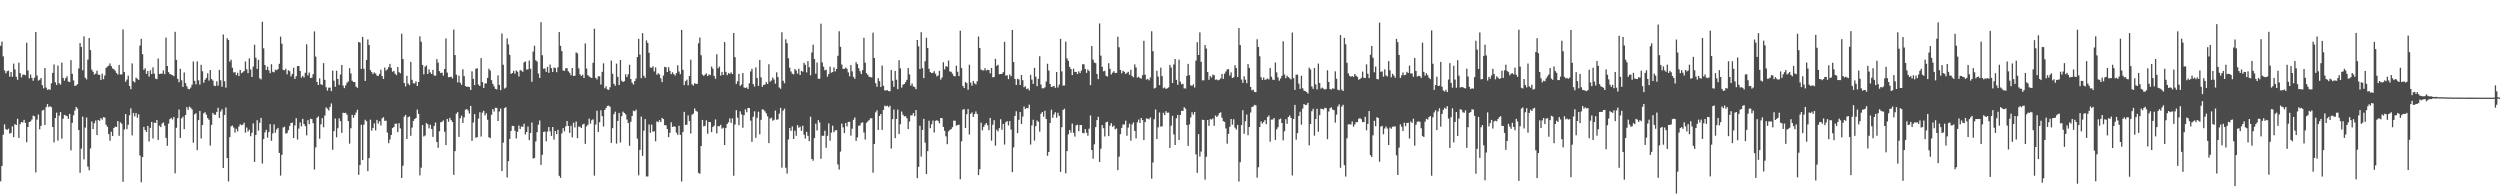 <?xml version="1.0" encoding="UTF-8"?>
<svg xmlns="http://www.w3.org/2000/svg" width="1920" height="150">
  <path d="M0 35.186h1v104.090H0zM1 31.963h1v95.494H1zM2 43.317h1v60.171H2zM3 54.062h1v41.473H3zM4 56.307h1v42.851H4zM5 54.667h1v45.121H5zM6 54.202h1v44.640H6zM7 58.860h1v43.726H7zM8 55.238h1v46.822H8zM9 59.003h1v38.052H9zM10 48.848h1v56.526H10zM11 53.340h1v42.014H11zM12 59.016h1v37.046H12zM13 61.294h1v29.962H13zM14 48.202h1v57.707H14zM15 56.155h1v39.197H15zM16 59.387h1v34.332H16zM17 57.379h1v36.655H17zM18 57.281h1v34.767H18zM19 57.749h1v36.597H19zM20 32.795h1v76.449H20zM21 54.184h1v43.330H21zM22 60.149h1v33.559H22zM23 57.217h1v36.022H23zM24 59.784h1v31.994H24zM25 62.020h1v26.793H25zM26 59.682h1v29.600H26zM27 24.573h1v107.827H27zM28 58.005h1v33.839H28zM29 61.879h1v26.063H29zM30 61.211h1v38.108H30zM31 59.898h1v36.763H31zM32 65.376h1v19.511H32zM33 67.819h1v16.505H33zM34 52.261h1v43.688H34zM35 67.302h1v14.924H35zM36 68.984h1v10.992H36zM37 68.514h1v13.774H37zM38 68.945h1v12.607H38zM39 63.992h1v18.407H39zM40 55.971h1v41.559H40zM41 49.506h1v59.846H41zM42 63.243h1v27.413H42zM43 65.225h1v21.288H43zM44 50.338h1v57.651H44zM45 64.002h1v24.838H45zM46 64.978h1v21.071H46zM47 48.067h1v58.435H47zM48 59.800h1v31.374H48zM49 61.934h1v26.294H49zM50 60.000h1v28.716H50zM51 58.648h1v30.502H51zM52 62.633h1v28.587H52zM53 63.047h1v24.457H53zM54 46.174h1v69.342H54zM55 56.655h1v37.710H55zM56 61.765h1v26.776H56zM57 65.927h1v18.956H57zM58 65.708h1v16.485H58zM59 64.682h1v18.721H59zM60 52.562h1v47.286H60zM61 33.096h1v99.599H61zM62 36.050h1v78.088H62zM63 53.957h1v35.624H63zM64 27.893h1v94.549H64zM65 59.700h1v38.236H65zM66 60.970h1v29.314H66zM67 45.823h1v82.166H67zM68 29.177h1v101.605H68zM69 38.526h1v75.420H69zM70 53.526h1v39.808H70zM71 55.107h1v44.014H71zM72 57.220h1v37.387H72zM73 56.519h1v36.074H73zM74 54.348h1v49.402H74zM75 57.317h1v34.855H75zM76 57.482h1v35.341H76zM77 61.372h1v29.338H77zM78 56.598h1v35.277H78zM79 60.828h1v29.194H79zM80 57.945h1v32.379H80zM81 52.136h1v43.684H81zM82 51.167h1v46.263H82zM83 50.369h1v52.577H83zM84 48.680h1v59.424H84zM85 50.768h1v50.386H85zM86 52.593h1v51.889H86zM87 53.130h1v45.186H87zM88 54.323h1v42.966H88zM89 56.033h1v41.477H89zM90 57.217h1v35.715H90zM91 49.818h1v54.498H91zM92 57.181h1v36.808H92zM93 57.199h1v37.806H93zM94 22.639h1v116.984H94zM95 55.333h1v44.132H95zM96 62.786h1v24.815H96zM97 61.089h1v38.065H97zM98 58.111h1v37.701H98zM99 65.977h1v22.540H99zM100 68.521h1v14.686H100zM101 48.685h1v55.282H101zM102 62.427h1v24.307H102zM103 63.262h1v26.158H103zM104 59.649h1v27.163H104zM105 60.503h1v29.926H105zM106 61.399h1v26.389H106zM107 35.004h1v84.373H107zM108 29.811h1v110.205H108zM109 41.602h1v78.966H109zM110 53.651h1v43.762H110zM111 52.447h1v47.442H111zM112 56.654h1v44.709H112zM113 54.513h1v42.187H113zM114 58.835h1v49.842H114zM115 53.991h1v44.218H115zM116 56.897h1v36.764H116zM117 51.712h1v54.669H117zM118 56.513h1v37.635H118zM119 60.330h1v34.140H119zM120 60.846h1v31.345H120zM121 44.963h1v62.503H121zM122 56.844h1v39.688H122zM123 56.560h1v41.071H123zM124 56.592h1v38.269H124zM125 54.058h1v39.922H125zM126 56.932h1v39.648H126zM127 28.866h1v77.035H127zM128 50.711h1v61.260H128zM129 55.398h1v39.588H129zM130 56.880h1v34.632H130zM131 57.220h1v33.306H131zM132 57.742h1v33.993H132zM133 58.508h1v31.313H133zM134 24.415h1v108.701H134zM135 45.953h1v52.221H135zM136 60.588h1v30.113H136zM137 63.111h1v20.993H137zM138 52.830h1v53.109H138zM139 61.644h1v29.303H139zM140 66.778h1v22.827H140zM141 55.633h1v43.518H141zM142 63.776h1v24.534H142zM143 66.244h1v16.032H143zM144 68.246h1v16.120H144zM145 68.508h1v13.374H145zM146 67.241h1v15.524H146zM147 65.016h1v19.078H147zM148 47.208h1v62.403H148zM149 62.123h1v25.755H149zM150 64.777h1v22.161H150zM151 47.121h1v68.175H151zM152 61.656h1v30.591H152zM153 64.970h1v20.230H153zM154 49.769h1v56.597H154zM155 54.729h1v41.248H155zM156 63.543h1v23.445H156zM157 61.234h1v24.926H157zM158 59.824h1v28.228H158zM159 56.314h1v34.306H159zM160 61.859h1v30.116H160zM161 53.750h1v58.084H161zM162 60.725h1v35.174H162zM163 61.849h1v24.884H163zM164 65.726h1v22.351H164zM165 66.126h1v21.991H165zM166 62.448h1v23.510H166zM167 65.719h1v17.093H167zM168 53.673h1v36.882H168zM169 61.619h1v23.989H169zM170 66.629h1v17.321H170zM171 26.470h1v102.548H171zM172 62.364h1v25.883H172zM173 67.323h1v15.209H173zM174 29.330h1v92.074H174zM175 30.696h1v108.615H175zM176 47.290h1v58.006H176zM177 45.866h1v51.142H177zM178 52.005h1v44.457H178zM179 55.709h1v42.290H179zM180 55.397h1v46.422H180zM181 57.698h1v41.243H181zM182 55.897h1v45.007H182zM183 58.443h1v38.735H183zM184 53.725h1v41.649H184zM185 56.209h1v39.940H185zM186 55.507h1v40.271H186zM187 54.539h1v39.724H187zM188 47.204h1v54.666H188zM189 53.178h1v44.752H189zM190 56.236h1v44.856H190zM191 44.849h1v54.801H191zM192 53.331h1v51.301H192zM193 59.152h1v42.768H193zM194 51.168h1v43.591H194zM195 34.360h1v89.990H195zM196 44.282h1v59.364H196zM197 52.881h1v39.478H197zM198 45.899h1v54.439H198zM199 60.121h1v34.202H199zM200 61.016h1v29.552H200zM201 16.709h1v108.896H201zM202 37.122h1v69.698H202zM203 49.945h1v51.753H203zM204 53.746h1v45.946H204zM205 51.207h1v54.531H205zM206 54.015h1v47.425H206zM207 56.192h1v39.158H207zM208 49.283h1v58.844H208zM209 55.138h1v47.307H209zM210 55.555h1v39.975H210zM211 53.489h1v48.465H211zM212 53.965h1v45.446H212zM213 53.022h1v45.245H213zM214 49.003h1v68.443H214zM215 28.103h1v106.783H215zM216 33.583h1v85.311H216zM217 53.584h1v44.332H217zM218 53.964h1v43.350H218zM219 52.810h1v49.766H219zM220 57.048h1v45.179H220zM221 53.923h1v46.075H221zM222 54.682h1v41.969H222zM223 58.690h1v35.782H223zM224 56.794h1v37.356H224zM225 52.049h1v53.972H225zM226 60.608h1v35.678H226zM227 58.512h1v32.269H227zM228 50.806h1v56.366H228zM229 50.633h1v48.119H229zM230 54.401h1v39.641H230zM231 59.586h1v37.454H231zM232 58.267h1v33.044H232zM233 59.558h1v35.745H233zM234 55.907h1v41.004H234zM235 34.030h1v69.929H235zM236 57.927h1v34.349H236zM237 55.713h1v39.655H237zM238 59.967h1v31.218H238zM239 59.639h1v31.842H239zM240 56.938h1v37.654H240zM241 24.093h1v106.082H241zM242 43.463h1v69.734H242zM243 62.991h1v27.550H243zM244 65.278h1v24.097H244zM245 60.165h1v46.373H245zM246 64.709h1v30.763H246zM247 65.179h1v25.586H247zM248 48.498h1v49.241H248zM249 61.349h1v27.407H249zM250 66.947h1v15.532H250zM251 69.604h1v13.878H251zM252 67.349h1v17.485H252zM253 67.281h1v14.777H253zM254 69.979h1v9.505H254zM255 54.233h1v60.828H255zM256 61.972h1v38.754H256zM257 66.615h1v24.401H257zM258 54.283h1v51.168H258zM259 60.603h1v37.865H259zM260 65.176h1v25.749H260zM261 57.248h1v35.796H261zM262 49.893h1v52.141H262zM263 65.667h1v20.892H263zM264 67.662h1v19.191H264zM265 65.569h1v21.084H265zM266 63.558h1v24.616H266zM267 62.536h1v30.448H267zM268 52.379h1v57.964H268zM269 56.357h1v42.128H269zM270 61.980h1v26.237H270zM271 62.963h1v27.461H271zM272 63.088h1v25.214H272zM273 66.582h1v19.877H273zM274 67.440h1v16.909H274zM275 32.206h1v102.038H275zM276 32.794h1v93.955H276zM277 52.874h1v42.958H277zM278 28.339h1v94.586H278zM279 52.785h1v42.908H279zM280 62.148h1v29.785H280zM281 46.139h1v46.990H281zM282 30.306h1v101.167H282zM283 34.484h1v86.982H283zM284 53.852h1v38.058H284zM285 55.379h1v44.989H285zM286 56.875h1v41.448H286zM287 55.590h1v39.198H287zM288 56.480h1v43.644H288zM289 58.008h1v34.051H289zM290 58.370h1v36.530H290zM291 56.788h1v36.341H291zM292 53.580h1v42.804H292zM293 58.423h1v32.492H293zM294 60.637h1v29.396H294zM295 51.860h1v40.956H295zM296 54.234h1v38.440H296zM297 53.270h1v48.526H297zM298 51.543h1v58.435H298zM299 49.071h1v58.036H299zM300 52.058h1v51.562H300zM301 55.068h1v43.274H301zM302 54.457h1v43.093H302zM303 56.645h1v38.407H303zM304 57.713h1v37.306H304zM305 51.457h1v49.968H305zM306 55.469h1v39.124H306zM307 56.323h1v42.269H307zM308 25.843h1v110.885H308zM309 45.327h1v81.957H309zM310 63.745h1v25.820H310zM311 66.368h1v21.876H311zM312 58.240h1v48.520H312zM313 64.081h1v25.934H313zM314 65.431h1v23.999H314zM315 47.532h1v56.746H315zM316 61.285h1v36.705H316zM317 64.004h1v28.894H317zM318 64.105h1v27.281H318zM319 62.446h1v28.139H319zM320 66.038h1v18.145H320zM321 62.972h1v24.462H321zM322 27.888h1v106.836H322zM323 32.047h1v96.699H323zM324 49.860h1v46.210H324zM325 57.083h1v47.722H325zM326 51.226h1v52.858H326zM327 50.345h1v44.145H327zM328 56.769h1v38.730H328zM329 53.244h1v45.359H329zM330 55.629h1v40.161H330zM331 56.850h1v42.189H331zM332 53.705h1v51.477H332zM333 57.953h1v38.699H333zM334 58.155h1v35.966H334zM335 45.391h1v63.664H335zM336 48.153h1v65.370H336zM337 54.704h1v46.111H337zM338 56.092h1v37.834H338zM339 55.771h1v37.779H339zM340 58.106h1v34.421H340zM341 52.975h1v48.130H341zM342 29.559h1v81.864H342zM343 55.772h1v35.573H343zM344 59.321h1v34.177H344zM345 59.127h1v31.412H345zM346 58.937h1v33.299H346zM347 60.215h1v33.490H347zM348 22.729h1v111.560H348zM349 42.280h1v73.816H349zM350 57.415h1v29.885H350zM351 63.289h1v22.843H351zM352 58.091h1v47.083H352zM353 63.497h1v27.344H353zM354 65.145h1v23.707H354zM355 53.175h1v41.277H355zM356 58.493h1v31.656H356zM357 66.044h1v18.168H357zM358 66.729h1v17.018H358zM359 66.491h1v18.338H359zM360 66.873h1v20.336H360zM361 69.120h1v12.243H361zM362 54.787h1v53.390H362zM363 60.587h1v33.523H363zM364 65.324h1v22.303H364zM365 52.829h1v52.994H365zM366 52.357h1v52.934H366zM367 64.895h1v26.202H367zM368 66.037h1v20.209H368zM369 44.663h1v60.185H369zM370 63.050h1v23.485H370zM371 67.513h1v17.604H371zM372 64.169h1v24.573H372zM373 64.020h1v23.004H373zM374 59.822h1v32.119H374zM375 52.721h1v52.686H375zM376 54.146h1v51.942H376zM377 61.560h1v26.630H377zM378 64.398h1v19.430H378zM379 66.339h1v19.324H379zM380 68.266h1v14.513H380zM381 68.651h1v14.234H381zM382 57.882h1v35.021H382zM383 65.190h1v20.473H383zM384 69.241h1v14.090H384zM385 25.682h1v105.672H385zM386 49.694h1v59.895H386zM387 68.038h1v14.949H387zM388 67.276h1v15.038H388zM389 29.484h1v106.829H389zM390 34.120h1v89.686H390zM391 42.073h1v64.650H391zM392 56.745h1v43.833H392zM393 56.068h1v40.570H393zM394 54.390h1v42.433H394zM395 56.593h1v43.903H395zM396 54.080h1v52.314H396zM397 55.096h1v46.151H397zM398 58.748h1v37.730H398zM399 53.880h1v45.246H399zM400 54.223h1v42.945H400zM401 55.155h1v42.223H401zM402 47.884h1v47.144H402zM403 47.222h1v56.043H403zM404 53.472h1v47.958H404zM405 53.179h1v44.004H405zM406 46.541h1v61.062H406zM407 52.733h1v49.415H407zM408 62.815h1v31.316H408zM409 39.620h1v82.112H409zM410 35.147h1v86.147H410zM411 46.290h1v62.383H411zM412 47.265h1v54.319H412zM413 56.464h1v39.307H413zM414 59.875h1v32.660H414zM415 17.026h1v109.574H415zM416 42.385h1v76.551H416zM417 52.804h1v48.524H417zM418 52.557h1v48.445H418zM419 55.215h1v53.268H419zM420 51.278h1v49.783H420zM421 55.908h1v41.660H421zM422 49.540h1v51.342H422zM423 52.309h1v52.092H423zM424 55.301h1v42.219H424zM425 51.799h1v55.404H425zM426 52.279h1v48.341H426zM427 55.466h1v47.475H427zM428 51.733h1v48.009H428zM429 24.648h1v110.347H429zM430 35.170h1v101.427H430zM431 39.289h1v63.162H431zM432 54.095h1v44.313H432zM433 54.497h1v46.434H433zM434 52.456h1v44.611H434zM435 52.321h1v40.622H435zM436 54.764h1v42.006H436zM437 55.886h1v46.138H437zM438 57.795h1v38.700H438zM439 52.201h1v53.295H439zM440 58.359h1v35.894H440zM441 58.108h1v39.794H441zM442 40.247h1v53.109H442zM443 40.997h1v65.129H443zM444 52.486h1v44.815H444zM445 57.127h1v40.197H445zM446 58.387h1v39.909H446zM447 57.412h1v38.215H447zM448 59.895h1v35.133H448zM449 33.376h1v77.131H449zM450 52.579h1v44.502H450zM451 57.774h1v38.051H451zM452 58.653h1v32.441H452zM453 59.492h1v35.435H453zM454 59.828h1v32.521H454zM455 48.213h1v43.442H455zM456 22.090h1v112.814H456zM457 59.782h1v35.930H457zM458 61.018h1v24.007H458zM459 58.599h1v42.830H459zM460 58.642h1v35.245H460zM461 64.928h1v19.807H461zM462 55.149h1v34.075H462zM463 48.643h1v48.522H463zM464 67.800h1v16.666H464zM465 66.230h1v16.722H465zM466 68.639h1v12.739H466zM467 69.022h1v12.117H467zM468 67.040h1v14.906H468zM469 46.483h1v63.228H469zM470 56.622h1v41.818H470zM471 64.350h1v23.334H471zM472 65.852h1v19.887H472zM473 48.832h1v61.434H473zM474 59.017h1v33.838H474zM475 65.260h1v21.491H475zM476 46.118h1v63.335H476zM477 62.008h1v27.214H477zM478 62.981h1v22.781H478zM479 62.295h1v24.473H479zM480 57.090h1v30.789H480zM481 59.182h1v32.605H481zM482 57.029h1v37.398H482zM483 49.730h1v62.258H483zM484 60.727h1v32.788H484zM485 63.539h1v25.565H485zM486 64.939h1v20.110H486zM487 62.192h1v23.320H487zM488 60.316h1v23.890H488zM489 43.790h1v62.731H489zM490 29.793h1v104.874H490zM491 41.939h1v73.166H491zM492 60.079h1v29.451H492zM493 25.457h1v94.236H493zM494 58.184h1v42.241H494zM495 59.777h1v31.646H495zM496 31.048h1v104.513H496zM497 32.985h1v102.494H497zM498 40.551h1v55.041H498zM499 51.804h1v50.179H499zM500 52.107h1v43.608H500zM501 50.893h1v50.296H501zM502 54.823h1v45.960H502zM503 51.780h1v56.719H503zM504 57.406h1v35.827H504zM505 56.193h1v37.608H505zM506 57.204h1v35.105H506zM507 60.138h1v33.570H507zM508 63.058h1v27.495H508zM509 58.029h1v33.431H509zM510 51.366h1v44.795H510zM511 51.654h1v44.564H511zM512 55.326h1v43.765H512zM513 51.631h1v53.671H513zM514 54.386h1v47.569H514zM515 56.988h1v36.974H515zM516 55.520h1v42.037H516zM517 56.905h1v40.091H517zM518 58.085h1v39.225H518zM519 56.185h1v45.722H519zM520 50.140h1v53.444H520zM521 54.956h1v41.658H521zM522 56.968h1v46.592H522zM523 22.993h1v116.441H523zM524 53.627h1v47.823H524zM525 65.358h1v20.532H525zM526 62.338h1v33.669H526zM527 61.208h1v34.520H527zM528 65.525h1v23.126H528zM529 58.361h1v34.603H529zM530 45.831h1v56.742H530zM531 64.715h1v23.405H531zM532 65.736h1v21.499H532zM533 63.906h1v19.386H533zM534 64.465h1v20.693H534zM535 64.404h1v21.337H535zM536 33.249h1v99.479H536zM537 28.813h1v104.610H537zM538 42.450h1v69.676H538zM539 57.314h1v34.806H539zM540 58.336h1v38.731H540zM541 57.295h1v39.302H541zM542 56.428h1v35.981H542zM543 58.430h1v44.256H543zM544 57.154h1v36.475H544zM545 57.686h1v36.076H545zM546 51.073h1v50.408H546zM547 52.756h1v44.765H547zM548 58.373h1v38.087H548zM549 60.474h1v31.252H549zM550 41.684h1v60.765H550zM551 52.457h1v44.390H551zM552 51.170h1v45.779H552zM553 58.077h1v37.792H553zM554 55.179h1v43.643H554zM555 57.622h1v40.455H555zM556 32.324h1v79.109H556zM557 55.201h1v43.033H557zM558 57.763h1v37.473H558zM559 56.047h1v37.872H559zM560 56.742h1v34.166H560zM561 55.527h1v38.841H561zM562 56.867h1v34.049H562zM563 25.314h1v109.646H563zM564 43.896h1v51.764H564zM565 64.443h1v20.184H565zM566 62.435h1v27.934H566zM567 56.805h1v39.347H567zM568 65.922h1v19.556H568zM569 64.917h1v22.982H569zM570 56.136h1v41.982H570zM571 67.187h1v21.220H571zM572 67.621h1v16.325H572zM573 67.080h1v19.157H573zM574 68.331h1v14.562H574zM575 63.963h1v19.062H575zM576 54.908h1v37.699H576zM577 52.846h1v56.084H577zM578 64.588h1v25.053H578zM579 66.453h1v19.065H579zM580 51.778h1v54.068H580zM581 59.973h1v30.472H581zM582 65.937h1v19.900H582zM583 46.050h1v57.093H583zM584 59.447h1v32.609H584zM585 66.671h1v17.277H585zM586 65.148h1v19.198H586zM587 64.972h1v20.510H587zM588 63.014h1v24.011H588zM589 64.441h1v24.881H589zM590 49.365h1v60.542H590zM591 62.727h1v28.373H591zM592 61.805h1v28.547H592zM593 59.549h1v33.167H593zM594 61.085h1v30.946H594zM595 64.254h1v20.710H595zM596 55.541h1v36.436H596zM597 59.245h1v32.397H597zM598 67.193h1v20.112H598zM599 68.156h1v14.678H599zM600 24.794h1v103.952H600zM601 62.015h1v22.931H601zM602 63.930h1v19.502H602zM603 30.228h1v98.585H603zM604 33.174h1v100.173H604zM605 44.730h1v62.385H605zM606 51.991h1v46.351H606zM607 54.865h1v45.646H607zM608 56.582h1v40.536H608zM609 57.143h1v49.584H609zM610 53.018h1v47.365H610zM611 54.115h1v50.179H611zM612 56.532h1v39.578H612zM613 52.781h1v45.246H613zM614 57.597h1v39.695H614zM615 54.430h1v46.073H615zM616 55.085h1v41.465H616zM617 48.210h1v55.242H617zM618 49.784h1v56.629H618zM619 55.587h1v45.667H619zM620 46.928h1v57.373H620zM621 51.589h1v56.855H621zM622 57.805h1v31.863H622zM623 40.291h1v81.789H623zM624 34.288h1v89.140H624zM625 45.289h1v60.816H625zM626 56.581h1v38.418H626zM627 48.036h1v52.181H627zM628 60.483h1v31.759H628zM629 60.455h1v33.536H629zM630 18.160h1v103.805H630zM631 47.958h1v56.305H631zM632 51.192h1v53.149H632zM633 54.012h1v46.386H633zM634 53.557h1v59.962H634zM635 58.861h1v45.457H635zM636 56.811h1v37.973H636zM637 51.189h1v56.845H637zM638 55.815h1v46.026H638zM639 55.340h1v41.171H639zM640 51.742h1v49.847H640zM641 54.824h1v45.372H641zM642 52.922h1v47.018H642zM643 42.842h1v83.454H643zM644 24.007h1v106.202H644zM645 35.953h1v80.463H645zM646 49.538h1v45.372H646zM647 52.916h1v44.922H647zM648 52.827h1v49.385H648zM649 51.906h1v42.594H649zM650 52.774h1v44.324H650zM651 55.626h1v38.024H651zM652 58.551h1v34.960H652zM653 49.973h1v54.236H653zM654 54.767h1v44.108H654zM655 59.058h1v32.933H655zM656 60.541h1v29.675H656zM657 47.713h1v60.525H657zM658 49.252h1v56.334H658zM659 52.434h1v44.131H659zM660 54.691h1v41.591H660zM661 56.867h1v37.432H661zM662 53.844h1v40.125H662zM663 28.999h1v72.724H663zM664 48.104h1v59.037H664zM665 56.218h1v38.101H665zM666 57.442h1v35.782H666zM667 58.964h1v33.316H667zM668 59.225h1v31.645H668zM669 59.495h1v31.260H669zM670 25.097h1v107.587H670zM671 44.549h1v66.048H671zM672 63.905h1v22.390H672zM673 66.588h1v18.131H673zM674 59.995h1v39.781H674zM675 62.329h1v26.784H675zM676 66.789h1v20.775H676zM677 50.315h1v49.407H677zM678 65.829h1v18.610H678zM679 69.429h1v11.734H679zM680 69.497h1v12.175H680zM681 69.218h1v11.986H681zM682 69.998h1v12.331H682zM683 70.081h1v11.124H683zM684 53.725h1v60.372H684zM685 61.992h1v29.505H685zM686 66.667h1v17.467H686zM687 54.444h1v51.699H687zM688 61.225h1v30.113H688zM689 68.469h1v15.727H689zM690 46.253h1v56.692H690zM691 52.465h1v42.973H691zM692 67.269h1v18.409H692zM693 65.034h1v23.093H693zM694 64.527h1v24.853H694zM695 63.124h1v26.085H695zM696 61.316h1v29.523H696zM697 52.162h1v46.982H697zM698 57.132h1v36.210H698zM699 65.787h1v22.858H699zM700 64.175h1v24.386H700zM701 66.383h1v20.440H701zM702 66.930h1v22.288H702zM703 68.496h1v16.039H703zM704 30.702h1v106.105H704zM705 35.607h1v92.539H705zM706 53.021h1v43.535H706zM707 24.709h1v95.541H707zM708 52.359h1v47.411H708zM709 59.994h1v31.289H709zM710 47.016h1v62.500H710zM711 28.975h1v104.701H711zM712 36.802h1v79.286H712zM713 52.763h1v39.954H713zM714 55.327h1v43.154H714zM715 56.155h1v39.307H715zM716 55.909h1v36.646H716zM717 54.667h1v47.123H717zM718 56.636h1v36.160H718zM719 58.686h1v33.640H719zM720 57.935h1v34.942H720zM721 54.435h1v40.295H721zM722 61.112h1v29.542H722zM723 59.518h1v31.244H723zM724 47.817h1v49.678H724zM725 53.312h1v47.117H725zM726 50.787h1v53.908H726zM727 51.324h1v59.424H727zM728 46.479h1v54.479H728zM729 54.829h1v44.943H729zM730 55.160h1v44.020H730zM731 56.551h1v41.122H731zM732 58.382h1v34.246H732zM733 58.647h1v34.053H733zM734 50.412h1v46.084H734zM735 55.099h1v40.921H735zM736 58.414h1v37.332H736zM737 23.532h1v114.121H737zM738 52.290h1v56.237H738zM739 66.004h1v18.232H739zM740 67.578h1v16.254H740zM741 63.095h1v35.214H741zM742 63.846h1v23.859H742zM743 68.892h1v14.871H743zM744 49.733h1v53.611H744zM745 63.444h1v23.946H745zM746 65.792h1v20.529H746zM747 62.160h1v27.647H747zM748 63.973h1v23.614H748zM749 64.857h1v20.771H749zM750 62.422h1v25.109H750zM751 28.007h1v106.494H751zM752 36.874h1v93.065H752zM753 53.418h1v40.793H753zM754 54.049h1v46.067H754zM755 54.005h1v43.497H755zM756 52.378h1v43.394H756zM757 54.155h1v40.285H757zM758 53.617h1v42.604H758zM759 53.820h1v46.189H759zM760 56.330h1v34.236H760zM761 52.168h1v55.823H761zM762 59.333h1v36.475H762zM763 59.192h1v33.100H763zM764 45.227h1v66.620H764zM765 50.582h1v49.019H765zM766 49.718h1v51.187H766zM767 56.970h1v41.433H767zM768 56.829h1v34.756H768zM769 56.761h1v42.905H769zM770 55.397h1v39.793H770zM771 32.103h1v78.889H771zM772 58.131h1v35.758H772zM773 57.773h1v35.252H773zM774 60.794h1v35.576H774zM775 57.184h1v35.812H775zM776 58.556h1v40.965H776zM777 23.002h1v109.194H777zM778 47.675h1v65.542H778zM779 60.676h1v28.382H779zM780 65.261h1v20.213H780zM781 60.533h1v41.666H781zM782 61.010h1v31.005H782zM783 65.289h1v20.734H783zM784 57.616h1v37.620H784zM785 61.615h1v27.939H785zM786 67.014h1v14.803H786zM787 66.328h1v17.374H787zM788 68.412h1v14.483H788zM789 67.899h1v15.186H789zM790 69.408h1v10.977H790zM791 57.457h1v53.519H791zM792 61.134h1v35.202H792zM793 64.428h1v27.529H793zM794 52.070h1v55.934H794zM795 58.936h1v38.003H795zM796 66.213h1v26.284H796zM797 60.512h1v33.014H797zM798 43.159h1v57.946H798zM799 64.966h1v22.395H799zM800 67.799h1v18.229H800zM801 67.848h1v21.798H801zM802 67.046h1v18.072H802zM803 62.603h1v28.825H803zM804 48.934h1v70.648H804zM805 54.151h1v62.568H805zM806 64.513h1v29.959H806zM807 66.835h1v17.427H807zM808 66.438h1v24.013H808zM809 65.924h1v21.987H809zM810 67.477h1v18.708H810zM811 55.293h1v35.082H811zM812 67.171h1v19.409H812zM813 65.041h1v23.927H813zM814 29.867h1v102.068H814zM815 54.834h1v42.860H815zM816 65.729h1v18.717H816zM817 65.661h1v17.844H817zM818 31.934h1v101.183H818zM819 44.858h1v71.212H819zM820 46.683h1v56.501H820zM821 51.379h1v48.475H821zM822 52.993h1v48.911H822zM823 57.645h1v37.297H823zM824 52.741h1v49.317H824zM825 55.225h1v49.661H825zM826 55.238h1v40.999H826zM827 56.860h1v38.938H827zM828 54.762h1v45.986H828zM829 56.160h1v39.963H829zM830 54.164h1v41.840H830zM831 49.309h1v52.800H831zM832 49.432h1v52.943H832zM833 52.996h1v46.134H833zM834 55.922h1v45.962H834zM835 53.345h1v50.898H835zM836 54.571h1v44.250H836zM837 65.405h1v23.268H837zM838 35.372h1v79.861H838zM839 45.697h1v76.214H839zM840 48.040h1v62.783H840zM841 48.461h1v49.190H841zM842 56.763h1v35.440H842zM843 60.777h1v28.916H843zM844 18.015h1v106.335H844zM845 42.741h1v71.510H845zM846 51.364h1v44.675H846zM847 54.781h1v43.701H847zM848 54.352h1v50.429H848zM849 58.191h1v35.767H849zM850 58.763h1v34.652H850zM851 48.552h1v55.994H851zM852 52.859h1v43.656H852zM853 57.200h1v37.374H853zM854 55.825h1v41.544H854zM855 54.673h1v41.745H855zM856 56.128h1v43.167H856zM857 55.946h1v42.696H857zM858 28.157h1v102.480H858zM859 36.284h1v84.038H859zM860 53.686h1v49.345H860zM861 56.312h1v41.944H861zM862 54.343h1v41.240H862zM863 55.150h1v40.557H863zM864 56.829h1v35.831H864zM865 55.924h1v48.302H865zM866 55.140h1v42.876H866zM867 57.382h1v37.668H867zM868 53.537h1v54.497H868zM869 58.394h1v37.172H869zM870 59.320h1v34.660H870zM871 49.438h1v51.131H871zM872 51.805h1v54.500H872zM873 59.600h1v34.328H873zM874 58.944h1v32.891H874zM875 60.002h1v34.394H875zM876 60.347h1v30.227H876zM877 57.754h1v34.434H877zM878 31.332h1v76.228H878zM879 57.330h1v36.425H879zM880 61.149h1v29.801H880zM881 60.573h1v30.623H881zM882 61.671h1v29.870H882zM883 59.495h1v30.654H883zM884 24.001h1v113.215H884zM885 39.307h1v85.442H885zM886 67.925h1v23.683H886zM887 67.355h1v16.770H887zM888 54.334h1v52.434H888zM889 58.855h1v38.953H889zM890 65.383h1v20.995H890zM891 51.962h1v45.266H891zM892 58.463h1v38.499H892zM893 67.786h1v18.869H893zM894 67.188h1v21.176H894zM895 68.284h1v17.097H895zM896 67.769h1v18.874H896zM897 67.106h1v19.359H897zM898 49.813h1v63.775H898zM899 51.930h1v44.594H899zM900 63.794h1v25.198H900zM901 49.500h1v53.767H901zM902 45.304h1v66.071H902zM903 61.340h1v29.490H903zM904 65.148h1v23.075H904zM905 45.830h1v61.747H905zM906 62.667h1v25.629H906zM907 64.729h1v20.404H907zM908 64.351h1v20.823H908zM909 67.831h1v14.536H909zM910 67.980h1v15.553H910zM911 58.280h1v37.750H911zM912 49.061h1v62.963H912zM913 57.748h1v37.828H913zM914 65.552h1v24.646H914zM915 65.971h1v20.316H915zM916 64.748h1v23.384H916zM917 67.245h1v18.736H917zM918 46.563h1v72.004H918zM919 32.419h1v100.325H919zM920 42.257h1v60.742H920zM921 24.846h1v95.419H921zM922 47.445h1v68.917H922zM923 61.692h1v30.252H923zM924 61.686h1v30.489H924zM925 34.575h1v103.433H925zM926 37.285h1v83.071H926zM927 55.298h1v36.913H927zM928 61.279h1v35.380H928zM929 58.453h1v33.034H929zM930 59.555h1v32.248H930zM931 57.268h1v33.710H931zM932 57.814h1v38.788H932zM933 61.243h1v27.506H933zM934 61.005h1v28.837H934zM935 61.706h1v27.015H935zM936 61.248h1v25.654H936zM937 60.207h1v26.077H937zM938 56.782h1v33.661H938zM939 60.553h1v32.508H939zM940 56.566h1v37.019H940zM941 54.899h1v43.732H941zM942 53.310h1v57.013H942zM943 53.102h1v49.684H943zM944 58.038h1v39.283H944zM945 55.593h1v35.817H945zM946 59.926h1v35.832H946zM947 59.337h1v32.279H947zM948 50.061h1v48.000H948zM949 52.298h1v47.142H949zM950 59.069h1v36.835H950zM951 21.551h1v117.881H951zM952 34.612h1v89.935H952zM953 61.077h1v35.039H953zM954 63.570h1v21.046H954zM955 58.555h1v44.184H955zM956 61.176h1v31.936H956zM957 63.884h1v24.077H957zM958 49.212h1v54.645H958zM959 52.107h1v45.415H959zM960 66.790h1v19.642H960zM961 69.361h1v12.819H961zM962 68.854h1v12.934H962zM963 70.533h1v10.016H963zM964 70.789h1v10.143H964zM965 30.161h1v106.278H965zM966 36.071h1v92.375H966zM967 43.234h1v54.336H967zM968 59.294h1v33.974H968zM969 61.381h1v33.564H969zM970 59.541h1v34.199H970zM971 61.360h1v30.854H971zM972 60.959h1v34.427H972zM973 60.244h1v29.676H973zM974 61.010h1v27.689H974zM975 52.178h1v56.689H975zM976 58.932h1v32.964H976zM977 61.118h1v30.689H977zM978 61.487h1v29.124H978zM979 48.015h1v59.441H979zM980 55.609h1v43.792H980zM981 59.464h1v38.258H981zM982 61.932h1v29.753H982zM983 60.304h1v30.759H983zM984 58.245h1v36.232H984zM985 31.677h1v76.165H985zM986 57.171h1v43.640H986zM987 60.009h1v31.522H987zM988 58.118h1v36.952H988zM989 59.191h1v30.678H989zM990 60.135h1v28.557H990zM991 60.969h1v29.639H991zM992 24.977h1v109.765H992zM993 59.995h1v31.375H993zM994 69.052h1v11.512H994zM995 57.335h1v49.906H995zM996 57.342h1v44.858H996zM997 64.278h1v24.760H997zM998 68.254h1v17.496H998zM999 58.214h1v37.555H999zM1000 67.791h1v15.541H1000zM1001 69.579h1v10.263H1001zM1002 69.966h1v10.706H1002zM1003 70.720h1v9.748H1003zM1004 71.815h1v7.126H1004zM1005 51.981h1v59.685H1005zM1006 53.370h1v41.871H1006zM1007 66.379h1v19.052H1007zM1008 68.206h1v15.335H1008zM1009 52.193h1v51.974H1009zM1010 64.807h1v26.658H1010zM1011 68.654h1v14.884H1011zM1012 48.845h1v52.313H1012zM1013 63.712h1v24.722H1013zM1014 68.068h1v15.391H1014zM1015 67.267h1v16.431H1015zM1016 68.045h1v16.079H1016zM1017 68.845h1v13.876H1017zM1018 68.310h1v14.842H1018zM1019 53.954h1v52.962H1019zM1020 62.947h1v22.734H1020zM1021 68.407h1v14.672H1021zM1022 68.772h1v13.651H1022zM1023 67.809h1v16.390H1023zM1024 68.206h1v16.445H1024zM1025 54.806h1v39.374H1025zM1026 60.458h1v27.604H1026zM1027 68.872h1v12.912H1027zM1028 69.363h1v10.793H1028zM1029 26.908h1v101.953H1029zM1030 68.810h1v13.045H1030zM1031 69.894h1v10.584H1031zM1032 29.070h1v97.814H1032zM1033 34.019h1v101.554H1033zM1034 48.253h1v57.980H1034zM1035 56.390h1v39.155H1035zM1036 58.275h1v37.182H1036zM1037 58.933h1v36.699H1037zM1038 58.440h1v34.811H1038zM1039 59.046h1v38.247H1039zM1040 56.819h1v38.755H1040zM1041 58.108h1v35.727H1041zM1042 59.043h1v34.761H1042zM1043 61.247h1v29.949H1043zM1044 60.653h1v30.081H1044zM1045 59.665h1v31.943H1045zM1046 55.011h1v38.792H1046zM1047 59.734h1v34.010H1047zM1048 59.903h1v29.795H1048zM1049 49.419h1v50.670H1049zM1050 56.562h1v38.543H1050zM1051 59.941h1v25.366H1051zM1052 42.057h1v77.155H1052zM1053 35.260h1v85.346H1053zM1054 44.356h1v59.573H1054zM1055 55.507h1v37.271H1055zM1056 51.097h1v45.877H1056zM1057 60.671h1v29.358H1057zM1058 60.971h1v29.642H1058zM1059 17.366h1v106.820H1059zM1060 55.104h1v42.140H1060zM1061 54.826h1v41.852H1061zM1062 58.861h1v44.243H1062zM1063 53.250h1v45.400H1063zM1064 57.949h1v39.228H1064zM1065 58.731h1v39.978H1065zM1066 46.962h1v64.453H1066zM1067 53.975h1v43.962H1067zM1068 59.395h1v39.481H1068zM1069 56.636h1v40.708H1069zM1070 58.007h1v39.147H1070zM1071 59.714h1v37.345H1071zM1072 29.863h1v89.430H1072zM1073 32.379h1v102.044H1073zM1074 42.165h1v71.239H1074zM1075 59.863h1v35.678H1075zM1076 57.850h1v39.502H1076zM1077 55.625h1v44.966H1077zM1078 57.766h1v36.481H1078zM1079 57.461h1v39.449H1079zM1080 55.138h1v39.334H1080zM1081 56.081h1v38.200H1081zM1082 50.313h1v56.098H1082zM1083 56.489h1v36.871H1083zM1084 56.382h1v38.048H1084zM1085 58.976h1v32.236H1085zM1086 44.461h1v67.346H1086zM1087 54.483h1v41.306H1087zM1088 58.783h1v34.767H1088zM1089 58.198h1v35.002H1089zM1090 58.470h1v35.061H1090zM1091 59.812h1v38.712H1091zM1092 32.781h1v71.708H1092zM1093 55.209h1v50.032H1093zM1094 58.100h1v35.366H1094zM1095 56.217h1v35.033H1095zM1096 57.729h1v34.145H1096zM1097 59.800h1v30.153H1097zM1098 60.794h1v28.324H1098zM1099 23.359h1v111.603H1099zM1100 48.961h1v41.227H1100zM1101 69.041h1v17.288H1101zM1102 65.330h1v19.358H1102zM1103 58.873h1v41.015H1103zM1104 66.048h1v19.545H1104zM1105 65.729h1v17.398H1105zM1106 47.508h1v49.774H1106zM1107 66.614h1v20.887H1107zM1108 69.532h1v14.866H1108zM1109 70.241h1v12.476H1109zM1110 68.959h1v14.621H1110zM1111 70.685h1v10.869H1111zM1112 61.105h1v29.984H1112zM1113 48.481h1v65.117H1113zM1114 63.673h1v26.315H1114zM1115 67.313h1v15.831H1115zM1116 50.502h1v58.928H1116zM1117 61.153h1v32.555H1117zM1118 67.359h1v18.652H1118zM1119 46.220h1v58.190H1119zM1120 58.092h1v32.958H1120zM1121 67.206h1v16.723H1121zM1122 66.892h1v17.429H1122zM1123 66.934h1v19.346H1123zM1124 67.634h1v18.971H1124zM1125 67.886h1v16.911H1125zM1126 52.718h1v60.861H1126zM1127 58.704h1v38.963H1127zM1128 66.737h1v19.945H1128zM1129 68.416h1v17.658H1129zM1130 67.811h1v16.156H1130zM1131 68.086h1v16.068H1131zM1132 59.246h1v29.705H1132zM1133 31.261h1v102.183H1133zM1134 38.101h1v76.162H1134zM1135 52.927h1v36.893H1135zM1136 24.917h1v96.309H1136zM1137 60.940h1v36.819H1137zM1138 60.680h1v35.379H1138zM1139 42.892h1v68.769H1139zM1140 34.315h1v104.116H1140zM1141 42.612h1v74.519H1141zM1142 61.862h1v24.471H1142zM1143 59.012h1v38.073H1143zM1144 60.468h1v34.110H1144zM1145 57.971h1v34.124H1145zM1146 52.818h1v45.911H1146zM1147 56.821h1v36.410H1147zM1148 60.952h1v31.797H1148zM1149 58.582h1v34.626H1149zM1150 59.673h1v31.739H1150zM1151 60.608h1v29.360H1151zM1152 60.167h1v29.149H1152zM1153 54.348h1v42.334H1153zM1154 59.818h1v36.925H1154zM1155 53.957h1v48.063H1155zM1156 49.659h1v65.453H1156zM1157 54.450h1v53.857H1157zM1158 55.419h1v39.695H1158zM1159 57.855h1v39.391H1159zM1160 56.557h1v42.356H1160zM1161 56.210h1v38.115H1161zM1162 57.135h1v40.375H1162zM1163 51.922h1v48.100H1163zM1164 57.389h1v33.896H1164zM1165 59.042h1v34.235H1165zM1166 22.768h1v116.138H1166zM1167 51.129h1v45.820H1167zM1168 67.424h1v15.992H1168zM1169 67.923h1v14.602H1169zM1170 60.696h1v37.956H1170zM1171 65.346h1v20.881H1171zM1172 67.138h1v15.977H1172zM1173 48.812h1v53.063H1173zM1174 66.353h1v20.356H1174zM1175 67.323h1v16.926H1175zM1176 65.062h1v20.186H1176zM1177 68.869h1v14.561H1177zM1178 68.313h1v14.461H1178zM1179 39.983h1v75.408H1179zM1180 29.318h1v107.495H1180zM1181 40.839h1v76.647H1181zM1182 55.288h1v37.125H1182zM1183 60.165h1v38.196H1183zM1184 63.222h1v29.269H1184zM1185 61.947h1v28.664H1185zM1186 62.348h1v32.919H1186zM1187 60.151h1v30.943H1187zM1188 58.622h1v32.145H1188zM1189 57.205h1v47.785H1189zM1190 52.276h1v39.993H1190zM1191 60.400h1v28.533H1191zM1192 61.309h1v28.170H1192zM1193 50.995h1v58.969H1193zM1194 54.655h1v40.638H1194zM1195 55.919h1v36.787H1195zM1196 61.542h1v32.137H1196zM1197 61.500h1v28.384H1197zM1198 58.835h1v32.907H1198zM1199 31.275h1v75.615H1199zM1200 39.360h1v73.842H1200zM1201 58.926h1v30.355H1201zM1202 60.202h1v31.458H1202zM1203 59.847h1v31.184H1203zM1204 60.517h1v31.339H1204zM1205 59.583h1v31.918H1205zM1206 23.052h1v113.036H1206zM1207 48.212h1v62.913H1207zM1208 66.951h1v22.530H1208zM1209 69.334h1v14.571H1209zM1210 55.398h1v48.492H1210zM1211 62.290h1v30.653H1211zM1212 67.863h1v18.127H1212zM1213 56.767h1v37.777H1213zM1214 67.027h1v18.538H1214zM1215 69.005h1v12.396H1215zM1216 69.249h1v14.116H1216zM1217 69.627h1v12.867H1217zM1218 70.018h1v13.281H1218zM1219 69.227h1v13.788H1219zM1220 53.564h1v52.557H1220zM1221 63.328h1v29.356H1221zM1222 66.150h1v22.506H1222zM1223 51.997h1v55.449H1223zM1224 62.649h1v31.080H1224zM1225 65.657h1v23.635H1225zM1226 46.848h1v57.414H1226zM1227 50.563h1v48.717H1227zM1228 64.600h1v21.418H1228zM1229 66.275h1v19.634H1229zM1230 66.836h1v19.085H1230zM1231 67.440h1v17.064H1231zM1232 69.116h1v15.291H1232zM1233 53.307h1v61.317H1233zM1234 57.412h1v38.778H1234zM1235 60.930h1v30.084H1235zM1236 65.031h1v20.360H1236zM1237 66.700h1v19.384H1237zM1238 65.144h1v21.559H1238zM1239 67.715h1v17.025H1239zM1240 55.226h1v37.817H1240zM1241 67.316h1v17.509H1241zM1242 70.305h1v12.390H1242zM1243 27.451h1v101.416H1243zM1244 59.050h1v29.643H1244zM1245 66.669h1v18.430H1245zM1246 28.382h1v88.336H1246zM1247 34.937h1v103.047H1247zM1248 45.847h1v60.246H1248zM1249 47.869h1v50.237H1249zM1250 58.999h1v32.923H1250zM1251 57.334h1v38.313H1251zM1252 57.302h1v40.034H1252zM1253 61.213h1v35.769H1253zM1254 55.930h1v38.652H1254zM1255 60.211h1v35.167H1255zM1256 60.632h1v30.638H1256zM1257 60.707h1v31.192H1257zM1258 59.273h1v34.355H1258zM1259 59.593h1v32.677H1259zM1260 54.264h1v38.846H1260zM1261 66.141h1v15.868H1261zM1262 70.737h1v9.074H1262zM1263 55.984h1v55.330H1263zM1264 53.949h1v51.769H1264zM1265 60.611h1v34.268H1265zM1266 65.404h1v26.514H1266zM1267 35.502h1v83.476H1267zM1268 33.266h1v83.355H1268zM1269 62.199h1v26.262H1269zM1270 56.532h1v39.405H1270zM1271 58.074h1v40.803H1271zM1272 62.783h1v23.670H1272zM1273 18.860h1v117.714H1273zM1274 42.372h1v69.353H1274zM1275 49.918h1v48.246H1275zM1276 54.011h1v43.457H1276zM1277 51.048h1v60.124H1277zM1278 54.091h1v43.837H1278zM1279 55.136h1v44.860H1279zM1280 49.656h1v64.728H1280zM1281 56.011h1v39.951H1281zM1282 54.391h1v41.546H1282zM1283 55.520h1v40.038H1283zM1284 58.385h1v33.094H1284zM1285 59.925h1v31.205H1285zM1286 64.152h1v27.315H1286zM1287 30.337h1v118.326H1287zM1288 40.359h1v91.463H1288zM1289 53.285h1v48.492H1289zM1290 56.199h1v42.140H1290zM1291 53.906h1v43.709H1291zM1292 55.844h1v43.053H1292zM1293 57.974h1v35.957H1293zM1294 53.733h1v43.347H1294zM1295 54.843h1v46.092H1295zM1296 54.121h1v41.232H1296zM1297 49.650h1v53.407H1297zM1298 60.420h1v32.674H1298zM1299 60.003h1v37.115H1299zM1300 43.671h1v68.338H1300zM1301 53.961h1v60.385H1301zM1302 58.829h1v39.455H1302zM1303 61.074h1v34.041H1303zM1304 58.307h1v33.608H1304zM1305 59.941h1v34.159H1305zM1306 60.413h1v31.456H1306zM1307 29.175h1v77.517H1307zM1308 58.740h1v35.951H1308zM1309 57.139h1v34.249H1309zM1310 59.580h1v35.564H1310zM1311 60.043h1v29.773H1311zM1312 59.429h1v30.539H1312zM1313 23.541h1v111.914H1313zM1314 42.936h1v68.184H1314zM1315 67.776h1v13.705H1315zM1316 68.071h1v12.986H1316zM1317 56.151h1v48.093H1317zM1318 60.155h1v35.964H1318zM1319 63.118h1v27.464H1319zM1320 53.838h1v42.459H1320zM1321 59.149h1v34.694H1321zM1322 68.303h1v13.516H1322zM1323 69.718h1v13.359H1323zM1324 69.522h1v11.546H1324zM1325 67.524h1v16.051H1325zM1326 68.018h1v14.258H1326zM1327 47.012h1v57.567H1327zM1328 59.139h1v29.067H1328zM1329 63.818h1v21.593H1329zM1330 47.044h1v62.898H1330zM1331 52.840h1v47.291H1331zM1332 62.531h1v23.976H1332zM1333 66.951h1v19.057H1333zM1334 44.112h1v63.620H1334zM1335 65.148h1v22.324H1335zM1336 67.179h1v17.052H1336zM1337 66.912h1v16.791H1337zM1338 67.522h1v13.670H1338zM1339 68.702h1v12.090H1339zM1340 57.180h1v51.197H1340zM1341 57.013h1v42.714H1341zM1342 61.647h1v25.689H1342zM1343 66.151h1v17.276H1343zM1344 65.979h1v17.434H1344zM1345 68.070h1v18.949H1345zM1346 67.211h1v17.738H1346zM1347 30.363h1v87.311H1347zM1348 32.778h1v103.808H1348zM1349 43.716h1v47.814H1349zM1350 25.444h1v97.350H1350zM1351 53.666h1v61.656H1351zM1352 61.887h1v30.596H1352zM1353 62.562h1v27.585H1353zM1354 31.234h1v100.461H1354zM1355 34.819h1v88.551H1355zM1356 52.575h1v40.521H1356zM1357 60.501h1v36.106H1357zM1358 60.371h1v32.864H1358zM1359 59.649h1v33.653H1359zM1360 57.776h1v35.577H1360zM1361 57.910h1v39.896H1361zM1362 60.784h1v25.439H1362zM1363 59.254h1v32.923H1363zM1364 60.393h1v30.942H1364zM1365 61.181h1v29.277H1365zM1366 60.950h1v25.624H1366zM1367 54.851h1v39.345H1367zM1368 59.737h1v35.003H1368zM1369 57.077h1v41.965H1369zM1370 55.446h1v39.403H1370zM1371 53.762h1v56.717H1371zM1372 57.210h1v42.247H1372zM1373 56.366h1v42.572H1373zM1374 55.291h1v42.794H1374zM1375 57.646h1v33.895H1375zM1376 58.562h1v35.929H1376zM1377 50.566h1v46.266H1377zM1378 56.400h1v42.809H1378zM1379 56.967h1v38.554H1379zM1380 25.922h1v110.342H1380zM1381 38.564h1v78.746H1381zM1382 63.313h1v24.633H1382zM1383 66.920h1v19.082H1383zM1384 58.554h1v43.699H1384zM1385 64.908h1v23.094H1385zM1386 67.872h1v14.325H1386zM1387 47.948h1v60.920H1387zM1388 52.645h1v42.911H1388zM1389 65.050h1v21.304H1389zM1390 65.977h1v20.920H1390zM1391 65.708h1v20.122H1391zM1392 65.579h1v21.822H1392zM1393 66.178h1v19.068H1393zM1394 26.761h1v111.820H1394zM1395 36.635h1v89.799H1395zM1396 53.733h1v42.102H1396zM1397 60.657h1v33.211H1397zM1398 60.891h1v32.730H1398zM1399 61.588h1v33.414H1399zM1400 60.671h1v30.311H1400zM1401 59.090h1v37.011H1401zM1402 59.079h1v34.956H1402zM1403 61.281h1v30.203H1403zM1404 50.124h1v56.805H1404zM1405 59.932h1v32.382H1405zM1406 59.462h1v32.893H1406zM1407 48.222h1v54.139H1407zM1408 53.238h1v54.444H1408zM1409 57.596h1v37.319H1409zM1410 58.050h1v38.639H1410zM1411 61.475h1v32.221H1411zM1412 61.477h1v29.607H1412zM1413 61.559h1v30.838H1413zM1414 30.051h1v75.488H1414zM1415 58.375h1v35.898H1415zM1416 59.469h1v32.615H1416zM1417 58.901h1v33.888H1417zM1418 59.437h1v30.123H1418zM1419 59.998h1v29.128H1419zM1420 35.908h1v69.334H1420zM1421 23.907h1v110.587H1421zM1422 65.923h1v23.738H1422zM1423 69.038h1v11.698H1423zM1424 61.741h1v42.619H1424zM1425 64.347h1v25.305H1425zM1426 68.681h1v15.414H1426zM1427 54.099h1v41.453H1427zM1428 60.485h1v32.607H1428zM1429 67.904h1v18.634H1429zM1430 69.697h1v14.589H1430zM1431 69.098h1v14.902H1431zM1432 69.054h1v14.483H1432zM1433 70.448h1v11.053H1433zM1434 50.515h1v63.494H1434zM1435 54.974h1v49.256H1435zM1436 64.088h1v24.652H1436zM1437 59.718h1v37.238H1437zM1438 52.371h1v53.798H1438zM1439 61.355h1v28.526H1439zM1440 65.405h1v22.088H1440zM1441 46.660h1v57.567H1441zM1442 64.689h1v22.234H1442zM1443 68.151h1v15.764H1443zM1444 66.757h1v18.243H1444zM1445 67.248h1v18.268H1445zM1446 66.426h1v19.358H1446zM1447 60.137h1v36.614H1447zM1448 51.298h1v65.718H1448zM1449 60.063h1v33.225H1449zM1450 62.989h1v24.045H1450zM1451 65.779h1v17.819H1451zM1452 69.848h1v13.561H1452zM1453 69.314h1v12.506H1453zM1454 57.656h1v32.521H1454zM1455 62.474h1v23.734H1455zM1456 68.373h1v13.902H1456zM1457 24.808h1v100.823H1457zM1458 37.422h1v70.678H1458zM1459 67.559h1v15.585H1459zM1460 67.596h1v16.233H1460zM1461 28.397h1v110.437H1461zM1462 36.487h1v78.738H1462zM1463 48.312h1v59.270H1463zM1464 54.090h1v39.102H1464zM1465 57.501h1v38.529H1465zM1466 59.104h1v36.547H1466zM1467 58.465h1v35.156H1467zM1468 60.274h1v37.249H1468zM1469 57.828h1v37.190H1469zM1470 60.941h1v32.951H1470zM1471 58.044h1v36.157H1471zM1472 59.994h1v33.912H1472zM1473 57.237h1v37.939H1473zM1474 54.374h1v38.142H1474zM1475 52.859h1v45.118H1475zM1476 57.370h1v40.173H1476zM1477 58.220h1v34.338H1477zM1478 45.751h1v61.130H1478zM1479 48.950h1v51.266H1479zM1480 60.706h1v26.802H1480zM1481 40.327h1v75.110H1481zM1482 35.398h1v84.985H1482zM1483 44.435h1v61.926H1483zM1484 48.085h1v46.039H1484zM1485 55.190h1v43.336H1485zM1486 61.764h1v30.595H1486zM1487 29.692h1v72.446H1487zM1488 17.188h1v108.087H1488zM1489 53.901h1v41.034H1489zM1490 58.073h1v39.545H1490zM1491 50.004h1v52.170H1491zM1492 56.163h1v45.523H1492zM1493 56.605h1v38.413H1493zM1494 58.577h1v53.195H1494zM1495 49.117h1v55.632H1495zM1496 55.178h1v39.369H1496zM1497 58.021h1v36.043H1497zM1498 58.103h1v38.235H1498zM1499 59.563h1v36.661H1499zM1500 60.610h1v34.959H1500zM1501 25.937h1v104.084H1501zM1502 35.138h1v93.293H1502zM1503 43.445h1v55.599H1503zM1504 60.563h1v30.393H1504zM1505 58.258h1v37.236H1505zM1506 58.350h1v34.115H1506zM1507 59.110h1v35.206H1507zM1508 59.363h1v35.199H1508zM1509 60.612h1v29.997H1509zM1510 59.809h1v33.419H1510zM1511 49.877h1v55.396H1511zM1512 57.109h1v34.443H1512zM1513 61.915h1v28.176H1513zM1514 60.628h1v28.424H1514zM1515 52.294h1v53.486H1515zM1516 55.492h1v37.727H1516zM1517 60.149h1v31.227H1517zM1518 59.145h1v32.320H1518zM1519 58.838h1v32.566H1519zM1520 59.982h1v31.408H1520zM1521 31.930h1v78.734H1521zM1522 59.873h1v35.646H1522zM1523 60.942h1v27.585H1523zM1524 60.230h1v29.127H1524zM1525 60.349h1v29.485H1525zM1526 60.001h1v29.119H1526zM1527 60.446h1v32.658H1527zM1528 23.693h1v112.186H1528zM1529 59.781h1v29.374H1529zM1530 67.886h1v16.702H1530zM1531 62.428h1v35.685H1531zM1532 56.212h1v45.901H1532zM1533 65.624h1v25.229H1533zM1534 67.655h1v18.143H1534zM1535 49.706h1v46.790H1535zM1536 67.160h1v15.094H1536zM1537 68.082h1v15.012H1537zM1538 69.293h1v14.477H1538zM1539 69.411h1v14.450H1539zM1540 69.627h1v13.677H1540zM1541 47.185h1v49.269H1541zM1542 54.763h1v60.012H1542zM1543 61.945h1v29.268H1543zM1544 66.225h1v21.083H1544zM1545 48.739h1v60.214H1545zM1546 60.759h1v34.458H1546zM1547 64.477h1v24.623H1547zM1548 46.598h1v60.544H1548zM1549 58.175h1v31.088H1549zM1550 67.053h1v15.333H1550zM1551 68.104h1v13.420H1551zM1552 68.140h1v14.283H1552zM1553 70.507h1v10.818H1553zM1554 69.248h1v11.894H1554zM1555 56.037h1v54.557H1555zM1556 63.299h1v24.568H1556zM1557 64.036h1v22.439H1557zM1558 67.026h1v19.757H1558zM1559 67.456h1v18.461H1559zM1560 67.591h1v18.714H1560zM1561 53.243h1v46.742H1561zM1562 30.833h1v104.133H1562zM1563 37.064h1v75.848H1563zM1564 57.757h1v30.763H1564zM1565 27.088h1v95.052H1565zM1566 60.556h1v36.166H1566zM1567 61.509h1v31.216H1567zM1568 36.047h1v104.192H1568zM1569 36.223h1v100.668H1569zM1570 45.513h1v61.959H1570zM1571 60.178h1v30.199H1571zM1572 57.751h1v39.754H1572zM1573 59.579h1v34.301H1573zM1574 57.384h1v33.821H1574zM1575 56.316h1v41.576H1575zM1576 61.714h1v29.080H1576zM1577 60.834h1v29.727H1577zM1578 63.553h1v26.842H1578zM1579 61.374h1v27.208H1579zM1580 61.277h1v26.353H1580zM1581 60.906h1v26.363H1581zM1582 55.081h1v39.733H1582zM1583 57.221h1v37.350H1583zM1584 54.864h1v44.776H1584zM1585 48.476h1v64.331H1585zM1586 56.961h1v45.916H1586zM1587 55.973h1v40.263H1587zM1588 57.585h1v41.106H1588zM1589 59.483h1v34.497H1589zM1590 59.185h1v35.687H1590zM1591 59.066h1v32.290H1591zM1592 53.369h1v46.366H1592zM1593 58.892h1v33.116H1593zM1594 59.128h1v34.581H1594zM1595 22.834h1v118.294H1595zM1596 57.911h1v38.109H1596zM1597 66.200h1v20.669H1597zM1598 62.105h1v38.822H1598zM1599 62.177h1v29.667H1599zM1600 65.722h1v21.625H1600zM1601 66.355h1v20.511H1601zM1602 46.939h1v58.992H1602zM1603 64.219h1v23.201H1603zM1604 65.896h1v19.210H1604zM1605 67.867h1v13.908H1605zM1606 67.782h1v15.222H1606zM1607 69.129h1v12.966H1607zM1608 36.490h1v79.158H1608zM1609 27.904h1v111.330H1609zM1610 42.556h1v75.956H1610zM1611 61.014h1v30.651H1611zM1612 61.291h1v35.231H1612zM1613 63.007h1v28.216H1613zM1614 59.574h1v28.782H1614zM1615 62.454h1v32.993H1615zM1616 59.501h1v32.158H1616zM1617 59.034h1v32.851H1617zM1618 52.233h1v51.733H1618zM1619 60.084h1v30.577H1619zM1620 60.120h1v31.290H1620zM1621 59.937h1v29.601H1621zM1622 49.734h1v63.966H1622zM1623 52.314h1v44.477H1623zM1624 60.122h1v33.389H1624zM1625 59.679h1v30.136H1625zM1626 60.610h1v31.893H1626zM1627 58.781h1v37.060H1627zM1628 29.699h1v79.378H1628zM1629 54.192h1v58.503H1629zM1630 58.141h1v33.040H1630zM1631 59.460h1v30.678H1631zM1632 59.227h1v32.349H1632zM1633 60.737h1v29.324H1633zM1634 60.943h1v29.164H1634zM1635 25.389h1v110.359H1635zM1636 50.814h1v40.544H1636zM1637 68.572h1v16.827H1637zM1638 69.071h1v13.795H1638zM1639 60.130h1v43.352H1639zM1640 65.525h1v24.491H1640zM1641 66.078h1v21.373H1641zM1642 56.005h1v46.027H1642zM1643 64.717h1v24.460H1643zM1644 68.271h1v15.152H1644zM1645 68.955h1v15.747H1645zM1646 70.492h1v12.445H1646zM1647 70.286h1v11.723H1647zM1648 69.306h1v14.681H1648zM1649 52.452h1v60.031H1649zM1650 64.376h1v22.737H1650zM1651 66.646h1v18.829H1651zM1652 49.134h1v66.110H1652zM1653 60.010h1v32.847H1653zM1654 66.279h1v19.530H1654zM1655 45.322h1v59.442H1655zM1656 57.507h1v40.137H1656zM1657 67.430h1v17.760H1657zM1658 67.763h1v16.085H1658zM1659 68.257h1v16.726H1659zM1660 69.290h1v13.217H1660zM1661 70.303h1v10.610H1661zM1662 52.805h1v57.775H1662zM1663 61.280h1v31.070H1663zM1664 65.210h1v21.724H1664zM1665 67.534h1v17.709H1665zM1666 67.088h1v19.103H1666zM1667 67.416h1v18.337H1667zM1668 68.633h1v16.907H1668zM1669 53.389h1v41.732H1669zM1670 67.255h1v18.289H1670zM1671 68.904h1v14.526H1671zM1672 24.084h1v103.307H1672zM1673 65.012h1v25.201H1673zM1674 69.060h1v12.517H1674zM1675 29.707h1v86.950H1675zM1676 32.701h1v99.229H1676zM1677 51.097h1v50.457H1677zM1678 50.933h1v44.367H1678zM1679 61.666h1v28.622H1679zM1680 60.309h1v30.595H1680zM1681 61.412h1v31.684H1681zM1682 60.686h1v36.431H1682zM1683 58.003h1v35.998H1683zM1684 60.372h1v32.820H1684zM1685 59.614h1v32.849H1685zM1686 60.806h1v33.065H1686zM1687 59.439h1v32.698H1687zM1688 60.645h1v32.057H1688zM1689 54.105h1v39.428H1689zM1690 66.597h1v14.585H1690zM1691 72.301h1v5.369H1691zM1692 60.067h1v38.369H1692zM1693 62.164h1v27.495H1693zM1694 67.516h1v19.778H1694zM1695 36.265h1v71.983H1695zM1696 43.385h1v77.645H1696zM1697 34.577h1v84.235H1697zM1698 61.353h1v24.213H1698zM1699 54.460h1v40.830H1699zM1700 61.198h1v34.665H1700zM1701 67.224h1v16.135H1701zM1702 18.536h1v114.722H1702zM1703 51.408h1v56.108H1703zM1704 55.884h1v42.010H1704zM1705 58.084h1v37.570H1705zM1706 56.188h1v55.463H1706zM1707 54.471h1v40.629H1707zM1708 60.683h1v36.842H1708zM1709 49.781h1v63.453H1709zM1710 56.933h1v39.702H1710zM1711 56.641h1v36.892H1711zM1712 56.872h1v37.066H1712zM1713 57.638h1v34.482H1713zM1714 60.853h1v30.938H1714zM1715 36.511h1v72.003H1715zM1716 30.347h1v112.567H1716zM1717 37.129h1v81.968H1717zM1718 51.685h1v47.203H1718zM1719 54.535h1v43.994H1719zM1720 55.995h1v44.723H1720zM1721 53.355h1v43.656H1721zM1722 56.611h1v38.640H1722zM1723 55.205h1v37.958H1723zM1724 55.349h1v42.464H1724zM1725 59.167h1v39.270H1725zM1726 54.765h1v54.643H1726zM1727 59.823h1v31.545H1727zM1728 60.117h1v35.078H1728zM1729 46.789h1v65.075H1729zM1730 54.400h1v46.364H1730zM1731 56.434h1v40.953H1731zM1732 60.637h1v34.681H1732zM1733 62.270h1v31.819H1733zM1734 59.804h1v31.458H1734zM1735 60.907h1v30.320H1735zM1736 30.108h1v74.663H1736zM1737 58.172h1v34.644H1737zM1738 58.761h1v32.063H1738zM1739 59.221h1v33.614H1739zM1740 59.166h1v32.896H1740zM1741 58.743h1v33.641H1741zM1742 24.428h1v109.731H1742zM1743 50.378h1v58.514H1743zM1744 67.270h1v16.552H1744zM1745 66.235h1v17.821H1745zM1746 59.796h1v44.045H1746zM1747 64.555h1v22.761H1747zM1748 67.606h1v18.893H1748zM1749 54.326h1v42.331H1749zM1750 63.406h1v24.512H1750zM1751 69.391h1v11.690H1751zM1752 69.387h1v12.584H1752zM1753 69.173h1v13.245H1753zM1754 68.675h1v15.298H1754zM1755 69.825h1v12.350H1755zM1756 49.784h1v64.534H1756zM1757 62.839h1v32.156H1757zM1758 66.037h1v20.608H1758zM1759 50.717h1v56.773H1759zM1760 56.071h1v52.478H1760zM1761 63.934h1v25.879H1761zM1762 46.806h1v53.572H1762zM1763 52.438h1v51.290H1763zM1764 64.592h1v20.992H1764zM1765 68.425h1v14.019H1765zM1766 68.402h1v14.916H1766zM1767 68.649h1v14.205H1767zM1768 68.718h1v14.967H1768zM1769 52.972h1v57.210H1769zM1770 59.753h1v40.409H1770zM1771 64.606h1v24.711H1771zM1772 66.637h1v21.790H1772zM1773 68.489h1v16.651H1773zM1774 68.689h1v17.132H1774zM1775 68.583h1v16.183H1775zM1776 32.001h1v99.836H1776zM1777 34.237h1v87.077H1777zM1778 55.980h1v34.407H1778zM1779 28.018h1v93.788H1779zM1780 54.707h1v40.559H1780zM1781 62.071h1v31.116H1781zM1782 48.543h1v42.799H1782zM1783 31.387h1v104.207H1783zM1784 40.149h1v75.129H1784zM1785 58.030h1v29.136H1785zM1786 60.715h1v33.769H1786zM1787 61.217h1v29.631H1787zM1788 62.348h1v27.378H1788zM1789 60.414h1v31.742H1789zM1790 61.060h1v27.939H1790zM1791 62.376h1v26.431H1791zM1792 61.804h1v27.779H1792zM1793 61.835h1v27.801H1793zM1794 62.033h1v24.570H1794zM1795 59.954h1v26.560H1795zM1796 57.707h1v32.751H1796zM1797 61.432h1v31.644H1797zM1798 55.253h1v44.238H1798zM1799 54.826h1v38.308H1799zM1800 52.860h1v53.047H1800zM1801 54.177h1v49.148H1801zM1802 56.732h1v39.253H1802zM1803 60.412h1v33.590H1803zM1804 60.139h1v29.880H1804zM1805 59.217h1v33.034H1805zM1806 56.079h1v41.751H1806zM1807 57.255h1v34.262H1807zM1808 58.921h1v35.202H1808zM1809 25.220h1v112.526H1809zM1810 47.019h1v67.924H1810zM1811 62.642h1v26.022H1811zM1812 68.793h1v15.713H1812zM1813 63.157h1v31.998H1813zM1814 63.592h1v30.642H1814zM1815 68.206h1v18.305H1815zM1816 54.484h1v39.063H1816zM1817 64.335h1v20.283H1817zM1818 70.310h1v11.301H1818zM1819 69.848h1v10.260H1819zM1820 71.097h1v9.976H1820zM1821 70.852h1v8.274H1821zM1822 71.328h1v8.130H1822zM1823 32.137h1v98.256H1823zM1824 37.707h1v89.325H1824zM1825 58.154h1v33.784H1825zM1826 63.849h1v27.149H1826zM1827 62.185h1v28.782H1827zM1828 63.093h1v28.550H1828zM1829 63.367h1v24.575H1829zM1830 63.001h1v25.806H1830zM1831 61.672h1v25.671H1831zM1832 62.354h1v25.351H1832zM1833 58.957h1v33.050H1833zM1834 61.747h1v25.930H1834zM1835 63.365h1v23.657H1835zM1836 57.671h1v28.552H1836zM1837 60.106h1v37.618H1837zM1838 61.537h1v30.585H1838zM1839 60.729h1v27.876H1839zM1840 61.005h1v27.437H1840zM1841 62.339h1v24.400H1841zM1842 62.937h1v24.493H1842zM1843 52.044h1v38.539H1843zM1844 63.050h1v25.424H1844zM1845 62.602h1v24.897H1845zM1846 62.633h1v24.835H1846zM1847 63.425h1v24.023H1847zM1848 62.772h1v23.912H1848zM1849 27.325h1v103.245H1849zM1850 40.055h1v67.296H1850zM1851 68.300h1v11.621H1851zM1852 73.066h1v4.373H1852zM1853 70.824h1v9.719H1853zM1854 70.625h1v9.883H1854zM1855 72.109h1v7.709H1855zM1856 70.722h1v9.059H1856zM1857 72.383h1v6.702H1857zM1858 73.406h1v3.043H1858zM1859 73.657h1v3.413H1859zM1860 73.980h1v2.513H1860zM1861 73.947h1v2.272H1861zM1862 73.822h1v2.278H1862zM1863 72.496h1v5.381H1863zM1864 73.503h1v3.376H1864zM1865 73.993h1v2.195H1865zM1866 73.970h1v2.137H1866zM1867 73.960h1v2.155H1867zM1868 74.461h1v1.085H1868zM1869 74.469h1v1.091H1869zM1870 74.452h1v1.298H1870zM1871 74.348h1v1.203H1871zM1872 74.680h1v1.000H1872zM1873 74.671h1v1.000H1873zM1874 74.661h1v1.000H1874zM1875 74.710h1v1.000H1875zM1876 74.680h1v1.000H1876zM1877 74.768h1v1.000H1877zM1878 74.795h1v1.000H1878zM1879 74.804h1v1.000H1879zM1880 74.859h1v1.000H1880zM1881 74.846h1v1.000H1881zM1882 74.798h1v1.000H1882zM1883 74.890h1v1.000H1883zM1884 74.920h1v1.000H1884zM1885 74.894h1v1.000H1885zM1886 74.886h1v1.000H1886zM1887 74.928h1v1.000H1887zM1888 74.905h1v1.000H1888zM1889 74.914h1v1.000H1889zM1890 74.934h1v1.000H1890zM1891 74.949h1v1.000H1891zM1892 74.954h1v1.000H1892zM1893 74.954h1v1.000H1893zM1894 74.965h1v1.000H1894zM1895 74.964h1v1.000H1895zM1896 74.971h1v1.000H1896zM1897 74.967h1v1.000H1897zM1898 74.973h1v1.000H1898zM1899 74.972h1v1.000H1899zM1900 74.985h1v1.000H1900zM1901 74.978h1v1.000H1901zM1902 74.985h1v1.000H1902zM1903 74.988h1v1.000H1903zM1904 74.987h1v1.000H1904zM1905 74.990h1v1.000H1905zM1906 74.990h1v1.000H1906zM1907 74.992h1v1.000H1907zM1908 74.994h1v1.000H1908zM1909 74.993h1v1.000H1909zM1910 74.994h1v1.000H1910zM1911 74.995h1v1.000H1911zM1912 74.997h1v1.000H1912zM1913 74.997h1v1.000H1913zM1914 74.997h1v1.000H1914zM1915 74.997h1v1.000H1915zM1916 65.595h1v17.070H1916zM1917 70.138h1v10.297H1917zM1918 74.657h1v1.000H1918zM1919 74.961h1v1.000H1919z" fill="#4a4a4a"></path>
</svg>
